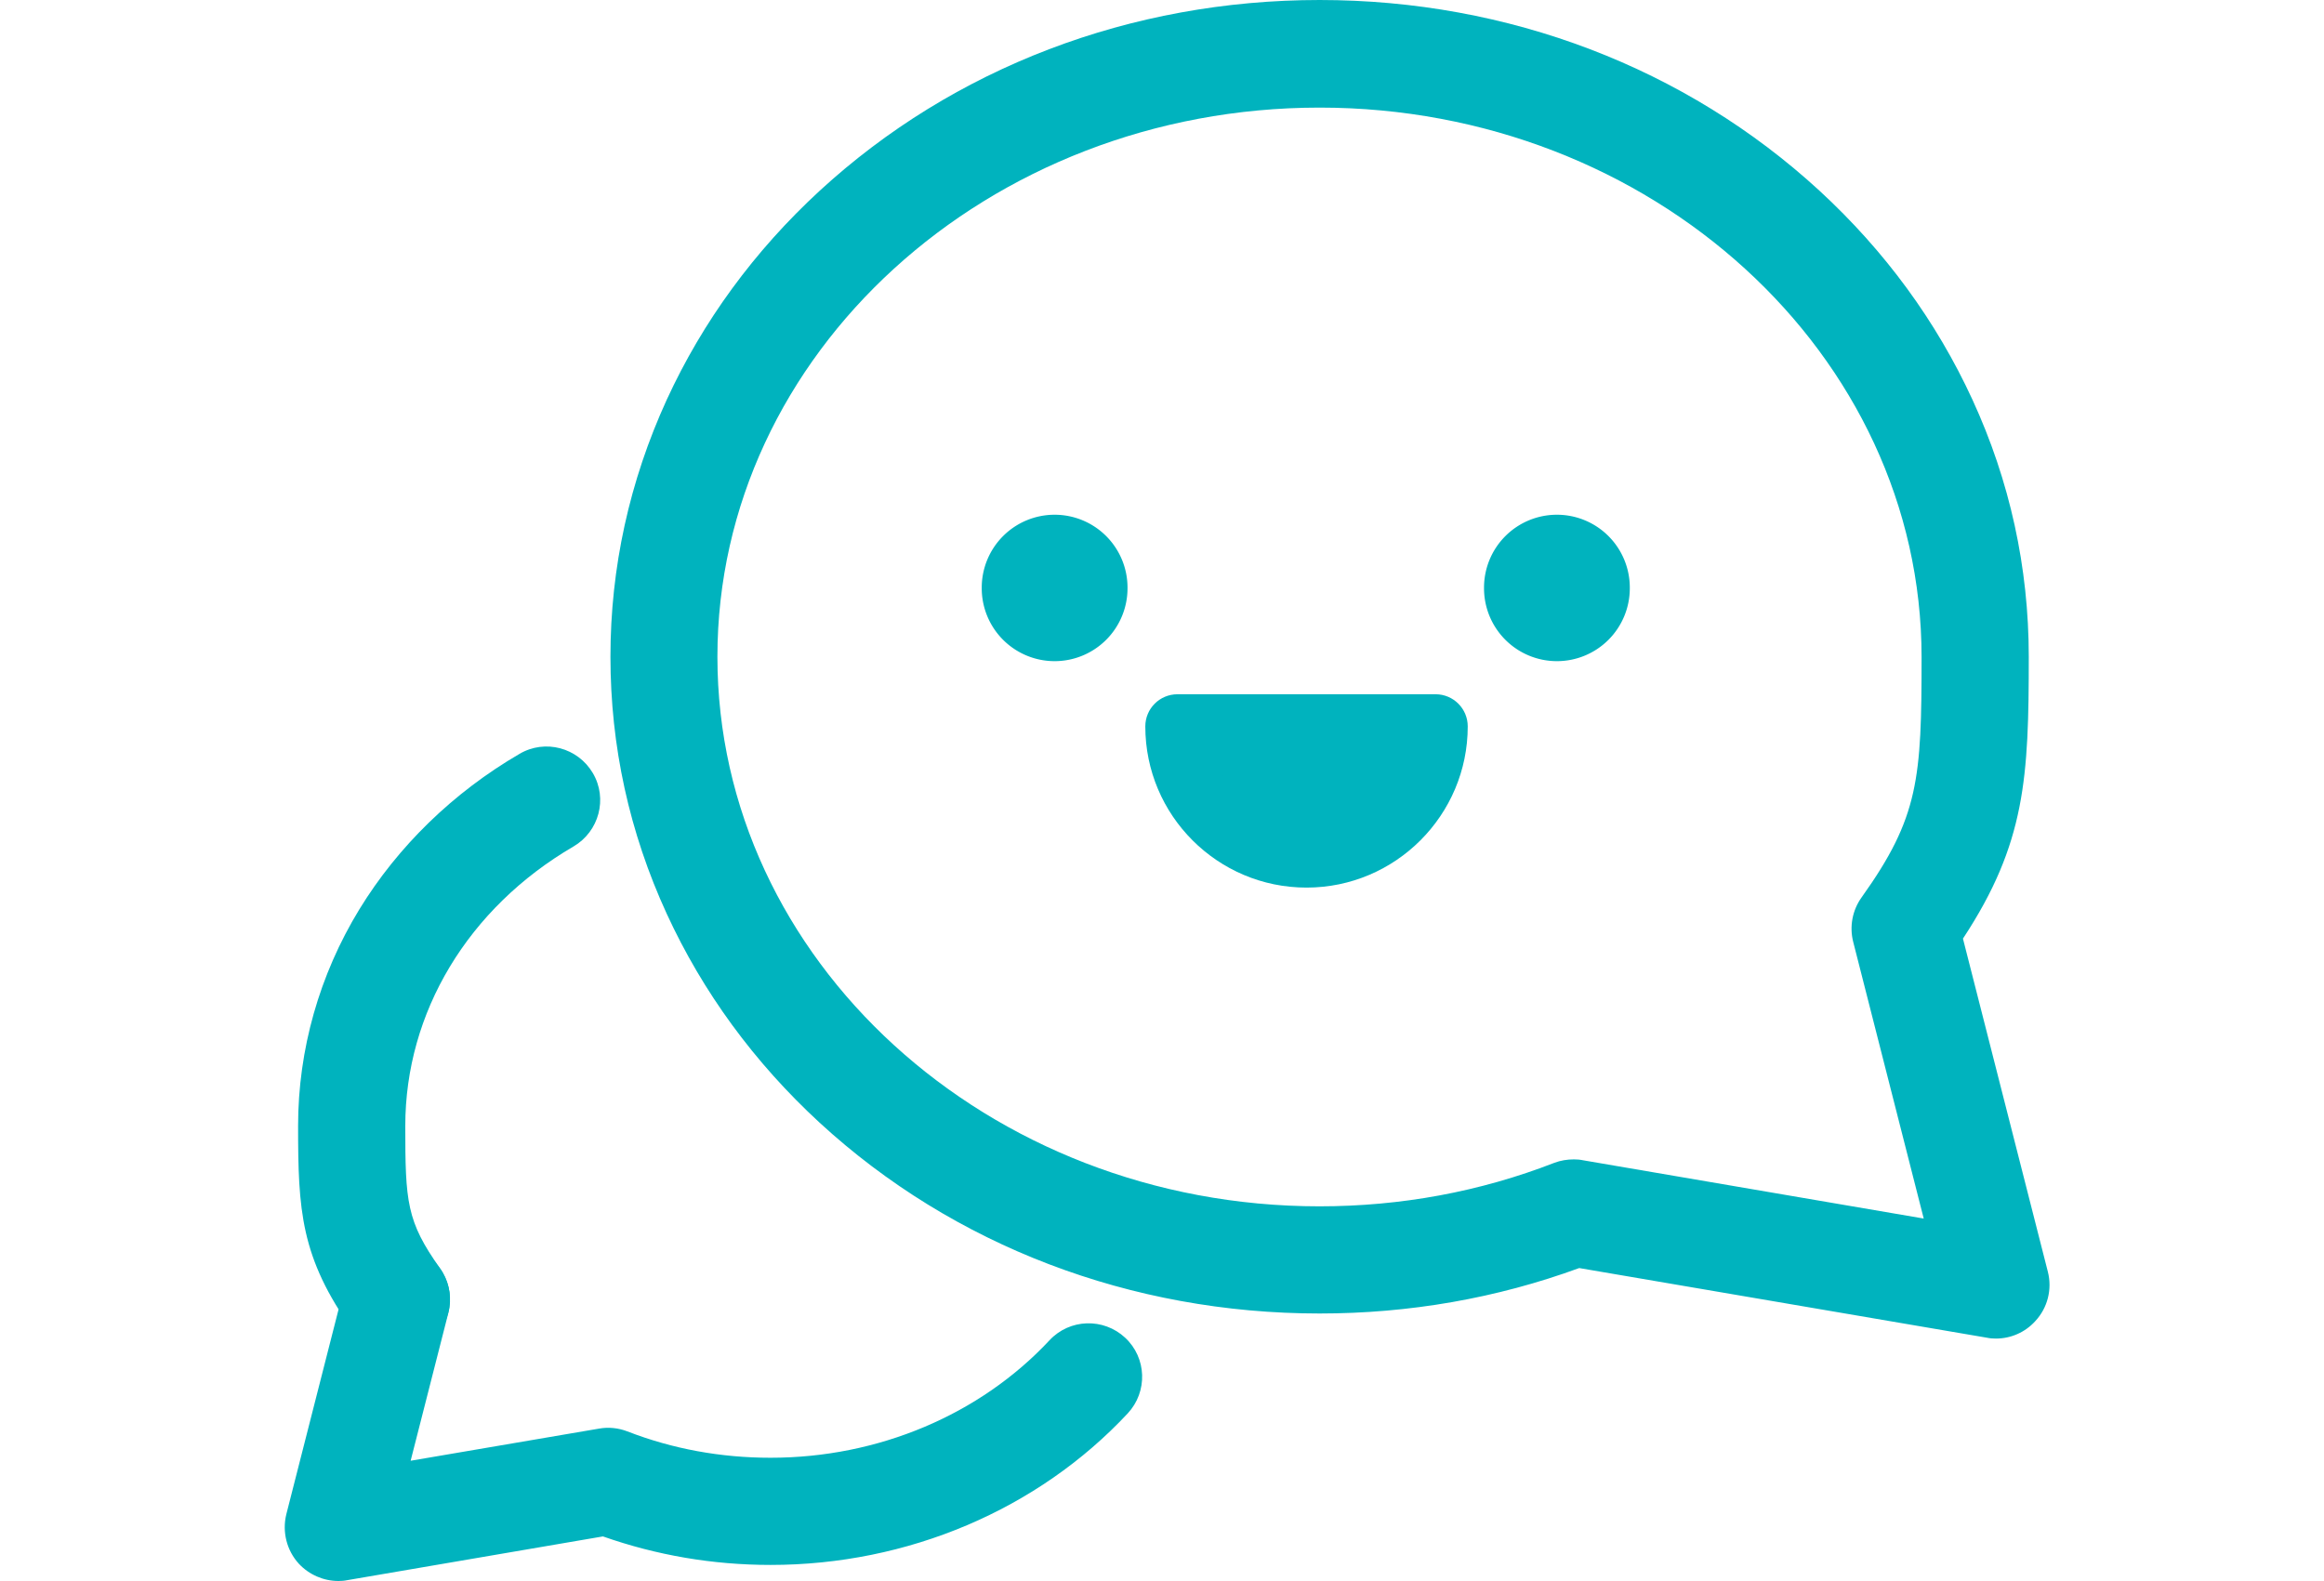 <?xml version="1.0" standalone="no"?><!DOCTYPE svg PUBLIC "-//W3C//DTD SVG 1.1//EN" "http://www.w3.org/Graphics/SVG/1.1/DTD/svg11.dtd"><svg t="1699838614479" class="icon" viewBox="0 0 1505 1024" version="1.1" xmlns="http://www.w3.org/2000/svg" p-id="4101" xmlns:xlink="http://www.w3.org/1999/xlink" width="293.945" height="200"><path d="M256.765 876.286c-10.829 0-21.518-4.998-28.321-14.577-33.874-47.341-35.401-78.022-35.401-132.581 0-49.145 13.744-97.735 39.705-140.217 24.989-40.816 60.807-75.662 103.705-100.651 16.521-9.718 37.761-4.026 47.479 12.495 9.718 16.521 4.026 37.761-12.495 47.479-68.304 39.844-108.98 107.453-108.98 181.033 0 49.145 0.833 61.779 22.49 92.182 11.106 15.549 7.497 37.206-8.052 48.451-6.108 4.304-13.05 6.386-20.13 6.386z" fill="#00b3be" p-id="4102"></path><path d="M219.142 1024c-9.579 0-18.881-4.026-25.544-11.106-7.913-8.607-10.967-20.685-8.191-32.069l37.623-147.575c4.72-18.603 23.601-29.848 42.204-25.128 18.603 4.72 29.848 23.601 25.128 42.204l-24.434 95.792 122.03-20.824c6.247-1.111 12.495-0.416 18.325 1.805 29.293 11.384 60.529 17.076 92.738 17.076 69.692 0 135.497-27.766 180.616-76.078 13.05-14.022 34.985-14.716 49.007-1.666 14.022 13.05 14.716 34.985 1.666 49.007-58.169 62.334-142.438 98.152-231.289 98.152-37.484 0-73.857-6.247-108.564-18.464l-165.484 28.321c-1.944 0.416-3.887 0.555-5.831 0.555zM1292.565 866.985c-1.944 0-3.887-0.139-5.831-0.555L1022.683 821.31c-53.449 19.575-110.091 29.432-168.121 29.432-122.169 0-237.119-43.87-323.748-123.557-42.343-39.011-75.662-84.547-98.985-135.219-24.295-52.755-36.512-108.842-36.512-166.594 0-57.753 12.356-113.839 36.512-166.594 23.323-50.672 56.642-96.208 98.985-135.219 86.629-79.688 201.579-123.557 323.748-123.557s237.119 43.87 323.748 123.557c42.343 39.011 75.662 84.547 98.985 135.219 24.295 52.755 36.512 108.842 36.512 166.594 0 77.883-1.944 120.781-42.62 182.56l54.976 215.74c2.915 11.384-0.139 23.462-8.191 32.069-6.525 7.219-15.826 11.245-25.406 11.245zM1019.212 750.924c1.944 0 3.887 0.139 5.831 0.555l220.738 37.761-45.675-179.228c-2.499-9.857-0.555-20.408 5.414-28.738 37.206-52.061 38.872-77.05 38.872-155.627 0-196.304-174.924-355.957-389.831-355.957S464.592 229.206 464.592 425.371 639.516 781.328 854.422 781.328c52.755 0 103.983-9.44 152.156-28.182 4.026-1.527 8.33-2.221 12.633-2.221z" fill="#00b3be" p-id="4103"></path><path d="M929.667 470.49c0 46.091-37.484 83.575-83.575 83.575s-83.575-37.484-83.575-83.575H929.667z" fill="#00b3be" p-id="4104"></path><path d="M846.093 574.889c-57.614 0-104.399-46.785-104.399-104.399 0-11.523 9.302-20.824 20.824-20.824H929.667c11.523 0 20.824 9.302 20.824 20.824 0 57.475-46.785 104.399-104.399 104.399zM786.952 491.315c8.607 24.434 31.931 41.926 59.141 41.926s50.534-17.492 59.141-41.926H786.952z" fill="#00b3be" p-id="4105"></path><path d="M866.084 543.931H826.101C814.44 543.931 804.722 534.351 804.722 522.551v-3.193c0-11.662 9.579-21.38 21.38-21.38h39.983c11.662 0 21.38 9.579 21.38 21.38v3.193c-0.139 11.8-9.718 21.38-21.38 21.38z" fill="#00b3be" p-id="4106"></path><path d="M682.969 380.807m-47.202 0a47.202 47.202 0 1 0 94.403 0 47.202 47.202 0 1 0-94.403 0Z" fill="#00b3be" p-id="4107"></path><path d="M1008.244 380.807m-47.202 0a47.202 47.202 0 1 0 94.403 0 47.202 47.202 0 1 0-94.403 0Z" fill="#00b3be" p-id="4108"></path></svg>